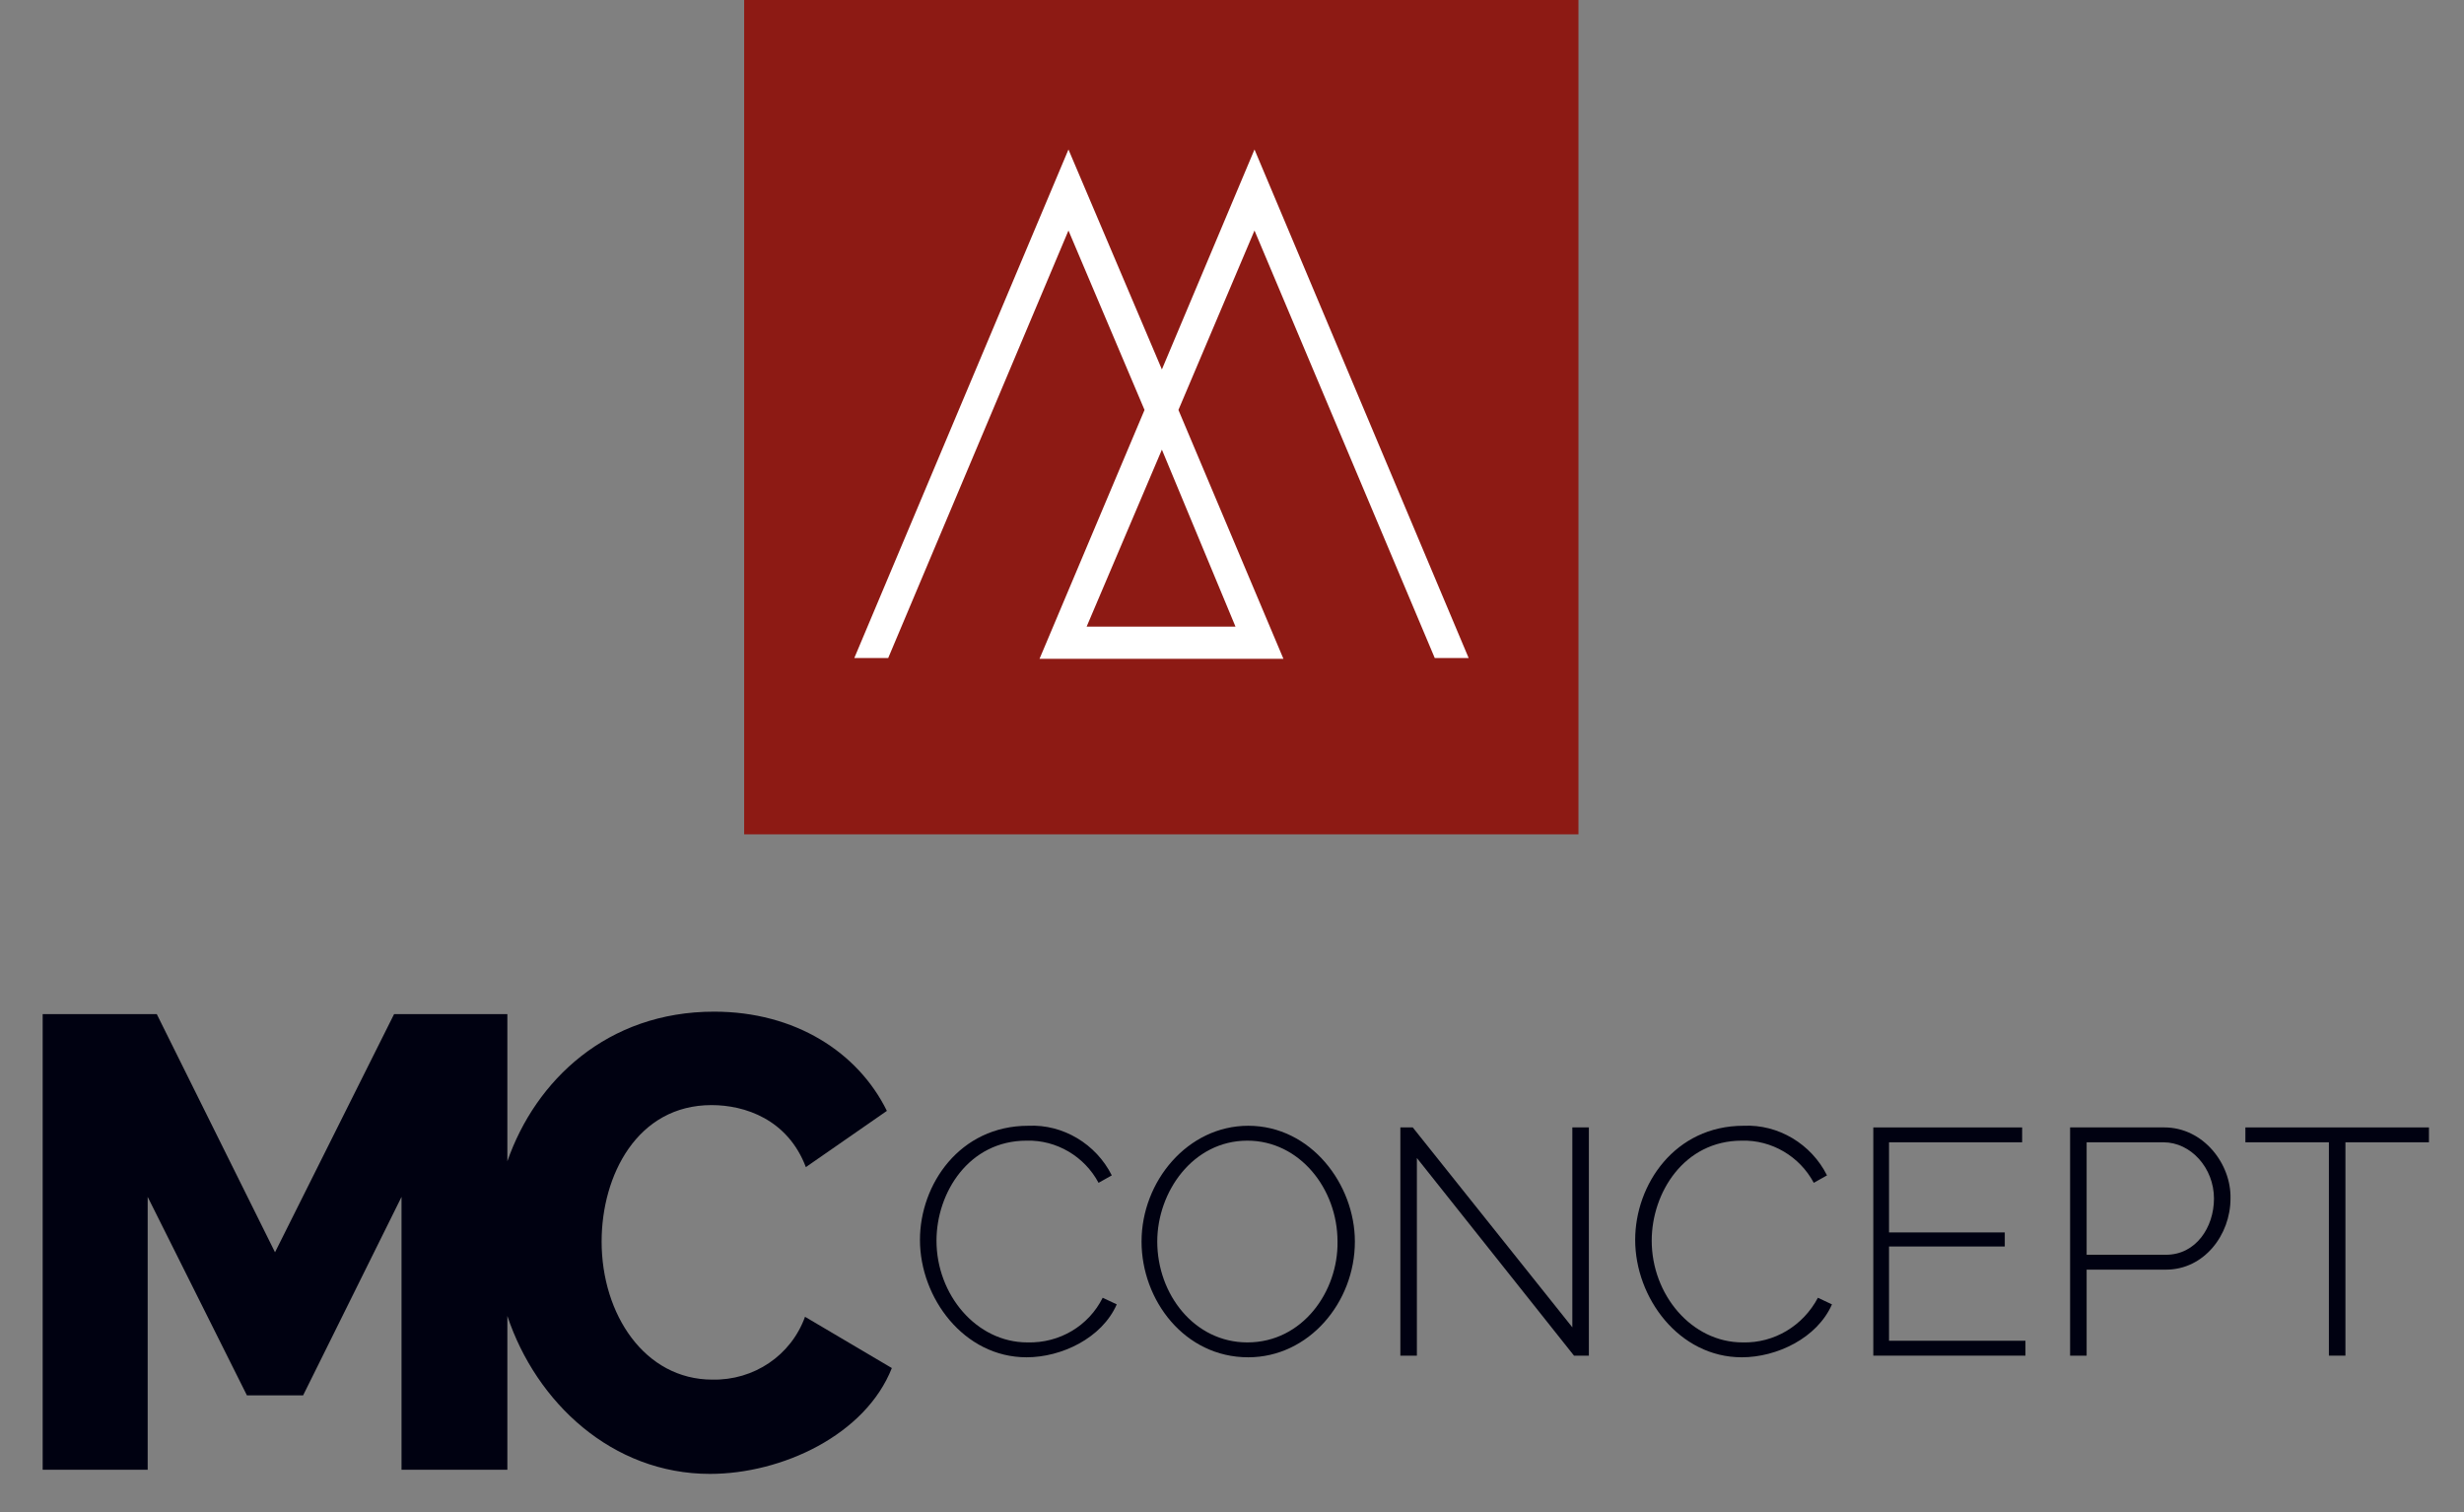 <?xml version="1.0" encoding="utf-8"?>
<!-- Generator: Adobe Illustrator 24.0.2, SVG Export Plug-In . SVG Version: 6.00 Build 0)  -->
<svg version="1.1" id="Calque_1" xmlns="http://www.w3.org/2000/svg" xmlns:xlink="http://www.w3.org/1999/xlink" x="0px" y="0px"
	 viewBox="0 0 298 182.9" style="enable-background:new 0 0 298 182.9;" xml:space="preserve">
<rect x="0" y="0" width="298" height="182.9" fill="#808080" stroke="none"/>
<style type="text/css">
	.st0{fill:#8D1A14;}
	.st1{fill:#FFFFFF;}
	.st2{fill:#000111;}
</style>
<g id="Groupe_7" transform="translate(400 -723)">
	<rect id="Rectangle_1" x="-310" y="723" class="st0" width="100.9" height="100.9"/>
	<g id="Groupe_1" transform="translate(-386.679 741.077)">
		<path id="Tracé_1" class="st1" d="M90,61.5L115.9,0l11.3,26.6L138.4,0l25.9,61.5h-4.1L138.4,9.8l-9.2,21.7l12.7,30.1h-29.5
			l12.7-30.1l-9.2-21.7L94.1,61.5H90z M127.2,36.3l-9.1,21.4h18L127.2,36.3z"/>
	</g>
</g>
<g id="Groupe_2" transform="translate(155.361 217.244)">
	<path id="Tracé_2" class="st2" d="M-69.2-50.4c-8.2,0-13.4-7.9-13.4-16.7c0-8,4.3-16.5,13.3-16.5c4,0,9.2,1.7,11.4,7.5l9.8-6.8
		c-3.5-7.1-11.1-12-20.9-12c-12.9,0-21.6,8.3-25,18.1v-17.8h-13.7l-14.4,28.8l-14.3-28.8h-13.8v55.1h12.7v-33l12,24h6.8l11.9-24v33
		H-94v-18.6c3.5,10.5,12.7,19.1,24.5,19.1c8.7,0,18.8-4.7,22-12.8L-58-58C-59.7-53.3-64.2-50.3-69.2-50.4z"/>
	<path id="Tracé_3" class="st2" d="M-31.1-54.9c-6.2,0-11-5.8-11-12.3c0-5.8,3.9-12.1,10.9-12.1c3.6-0.1,7,1.9,8.7,5.1l1.6-0.9
		c-1.9-3.8-5.9-6.2-10.1-6c-8.3,0-13.1,7.1-13.1,13.8c0,7,5.3,14.2,12.9,14.2c4.2,0,9.1-2.3,10.9-6.4l-1.7-0.8
		C-23.7-56.9-27.2-54.8-31.1-54.9z"/>
	<path id="Tracé_4" class="st2" d="M-4.4-81.1c-7.3,0-12.9,6.7-12.9,14c0,7.1,5.2,14,12.9,14c7.3,0,12.9-6.6,12.9-14
		C8.5-74,3.2-81.1-4.4-81.1z M-4.5-54.9c-6.4,0-10.9-5.8-10.9-12.2c0-6,4.3-12.2,10.9-12.2c6.3,0,10.9,5.8,10.9,12.2
		C6.5-61.1,2.2-54.9-4.5-54.9L-4.5-54.9z"/>
	<path id="Tracé_5" class="st2" d="M34.9-56.6L15.5-80.9H14v27.6h2v-23.9L35-53.3h1.8v-27.6h-2V-56.6z"/>
	<path id="Tracé_6" class="st2" d="M55.4-54.9c-6.2,0-11-5.8-11-12.3c0-5.8,3.9-12.1,10.9-12.1c3.6-0.1,7,1.9,8.7,5.1l1.6-0.9
		c-1.9-3.8-5.9-6.2-10.1-6c-8.3,0-13.1,7.1-13.1,13.8c0,7,5.3,14.2,12.9,14.2c4.2,0,9.1-2.3,10.9-6.4l-1.7-0.8
		C62.7-56.9,59.2-54.8,55.4-54.9z"/>
	<path id="Tracé_7" class="st2" d="M73.1-66.5h14v-1.7h-14v-10.9h16.1v-1.8h-18v27.6h18.4v-1.8H73.1V-66.5z"/>
	<path id="Tracé_8" class="st2" d="M106.4-80.9H95v27.6h2v-10.4h9.6c4.6,0,7.8-4.2,7.8-8.6C114.5-76.5,111.1-80.9,106.4-80.9z
		 M106.6-65.5H97v-13.6h9.3c3.3,0,6.1,3.1,6.1,6.8C112.4-68.8,110.2-65.5,106.6-65.5L106.6-65.5z"/>
	<path id="Tracé_9" class="st2" d="M116.2-80.9v1.8h10.1v25.8h2v-25.8h10.1v-1.8H116.2z"/>
</g>
</svg>
